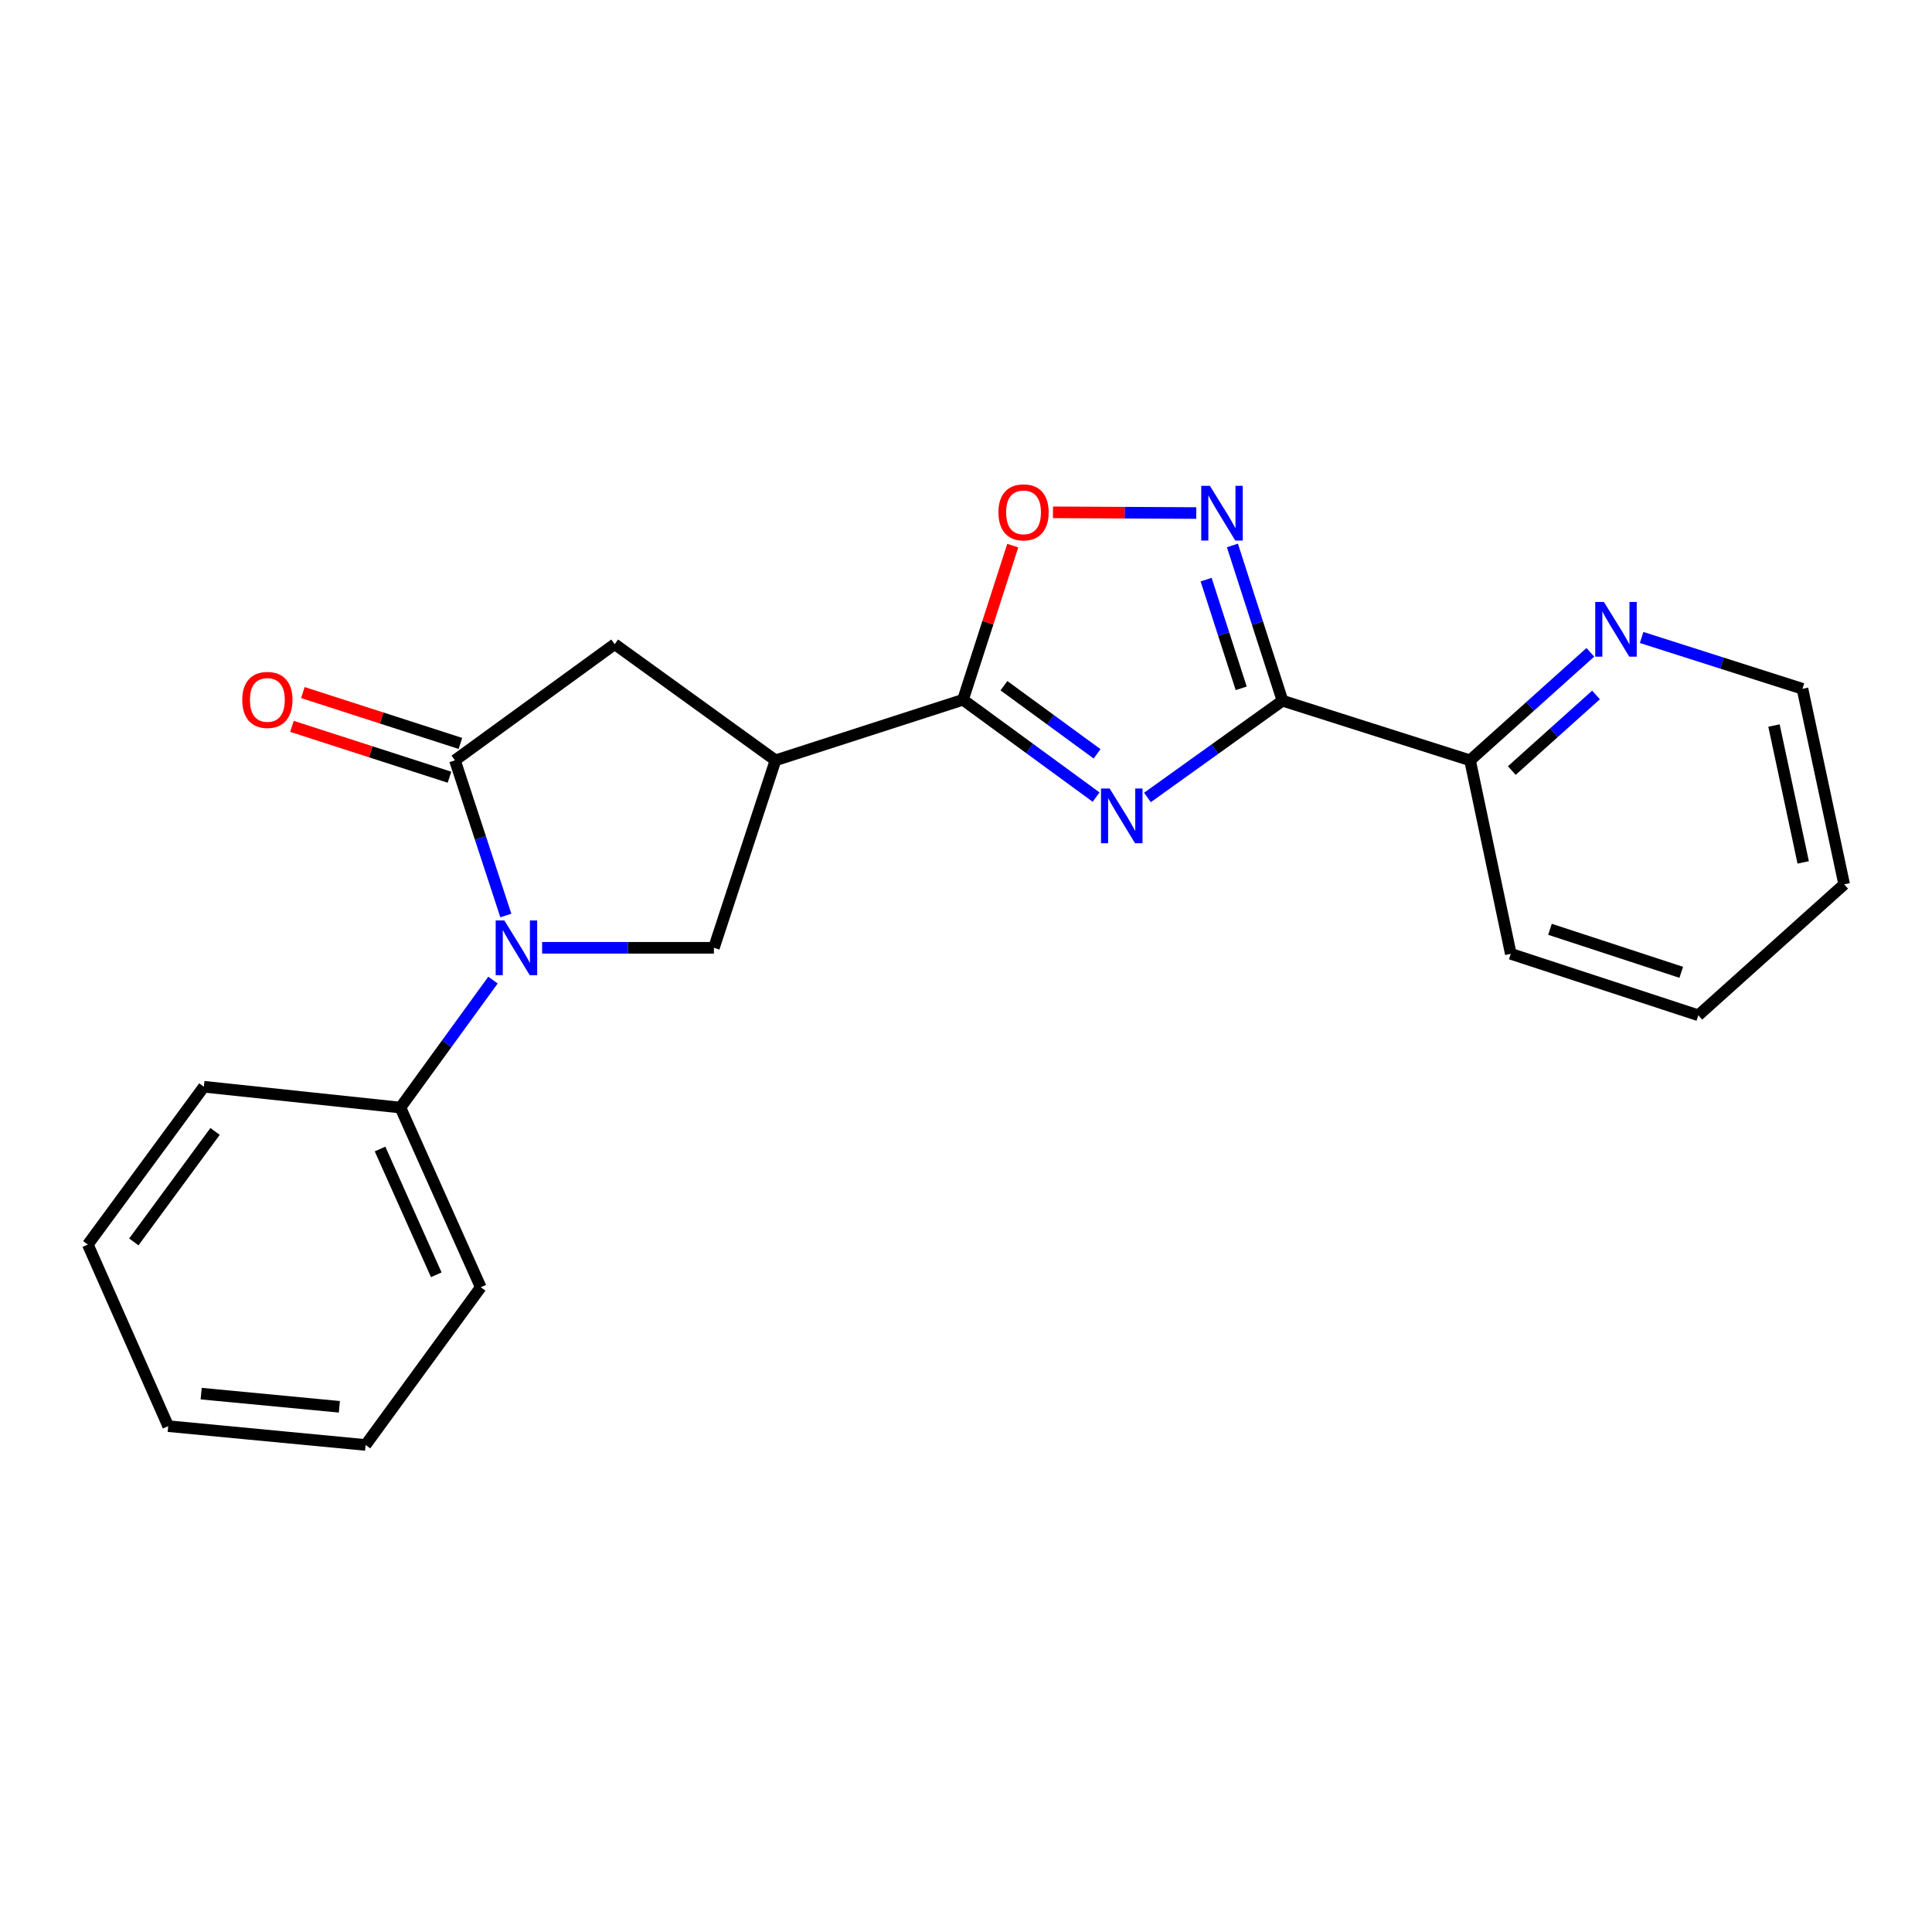 <?xml version='1.0' encoding='iso-8859-1'?>
<svg version='1.1' baseProfile='full'
              xmlns='http://www.w3.org/2000/svg'
                      xmlns:rdkit='http://www.rdkit.org/xml'
                      xmlns:xlink='http://www.w3.org/1999/xlink'
                  xml:space='preserve'
width='1000px' height='1000px' viewBox='0 0 1000 1000'>
<!-- END OF HEADER -->
<rect style='opacity:1.0;fill:#FFFFFF;stroke:none' width='1000' height='1000' x='0' y='0'> </rect>
<path class='bond-0' d='M 593.92,412.767 L 628.873,387.726' style='fill:none;fill-rule:evenodd;stroke:#0000FF;stroke-width:6px;stroke-linecap:butt;stroke-linejoin:miter;stroke-opacity:1' />
<path class='bond-0' d='M 628.873,387.726 L 663.825,362.686' style='fill:none;fill-rule:evenodd;stroke:#000000;stroke-width:6px;stroke-linecap:butt;stroke-linejoin:miter;stroke-opacity:1' />
<path class='bond-2' d='M 567.336,412.578 L 532.892,387.387' style='fill:none;fill-rule:evenodd;stroke:#0000FF;stroke-width:6px;stroke-linecap:butt;stroke-linejoin:miter;stroke-opacity:1' />
<path class='bond-2' d='M 532.892,387.387 L 498.448,362.196' style='fill:none;fill-rule:evenodd;stroke:#000000;stroke-width:6px;stroke-linecap:butt;stroke-linejoin:miter;stroke-opacity:1' />
<path class='bond-2' d='M 567.852,390.186 L 543.741,372.552' style='fill:none;fill-rule:evenodd;stroke:#0000FF;stroke-width:6px;stroke-linecap:butt;stroke-linejoin:miter;stroke-opacity:1' />
<path class='bond-2' d='M 543.741,372.552 L 519.631,354.918' style='fill:none;fill-rule:evenodd;stroke:#000000;stroke-width:6px;stroke-linecap:butt;stroke-linejoin:miter;stroke-opacity:1' />
<path class='bond-4' d='M 663.825,362.686 L 650.859,322.506' style='fill:none;fill-rule:evenodd;stroke:#000000;stroke-width:6px;stroke-linecap:butt;stroke-linejoin:miter;stroke-opacity:1' />
<path class='bond-4' d='M 650.859,322.506 L 637.893,282.326' style='fill:none;fill-rule:evenodd;stroke:#0000FF;stroke-width:6px;stroke-linecap:butt;stroke-linejoin:miter;stroke-opacity:1' />
<path class='bond-4' d='M 642.445,356.276 L 633.368,328.15' style='fill:none;fill-rule:evenodd;stroke:#000000;stroke-width:6px;stroke-linecap:butt;stroke-linejoin:miter;stroke-opacity:1' />
<path class='bond-4' d='M 633.368,328.15 L 624.292,300.024' style='fill:none;fill-rule:evenodd;stroke:#0000FF;stroke-width:6px;stroke-linecap:butt;stroke-linejoin:miter;stroke-opacity:1' />
<path class='bond-9' d='M 663.825,362.686 L 760.895,393.542' style='fill:none;fill-rule:evenodd;stroke:#000000;stroke-width:6px;stroke-linecap:butt;stroke-linejoin:miter;stroke-opacity:1' />
<path class='bond-1' d='M 280.601,490.581 L 325.061,490.581' style='fill:none;fill-rule:evenodd;stroke:#0000FF;stroke-width:6px;stroke-linecap:butt;stroke-linejoin:miter;stroke-opacity:1' />
<path class='bond-1' d='M 325.061,490.581 L 369.522,490.581' style='fill:none;fill-rule:evenodd;stroke:#000000;stroke-width:6px;stroke-linecap:butt;stroke-linejoin:miter;stroke-opacity:1' />
<path class='bond-10' d='M 255.166,507.296 L 231.207,540.285' style='fill:none;fill-rule:evenodd;stroke:#0000FF;stroke-width:6px;stroke-linecap:butt;stroke-linejoin:miter;stroke-opacity:1' />
<path class='bond-10' d='M 231.207,540.285 L 207.248,573.275' style='fill:none;fill-rule:evenodd;stroke:#000000;stroke-width:6px;stroke-linecap:butt;stroke-linejoin:miter;stroke-opacity:1' />
<path class='bond-23' d='M 261.824,473.868 L 248.652,433.705' style='fill:none;fill-rule:evenodd;stroke:#0000FF;stroke-width:6px;stroke-linecap:butt;stroke-linejoin:miter;stroke-opacity:1' />
<path class='bond-23' d='M 248.652,433.705 L 235.48,393.542' style='fill:none;fill-rule:evenodd;stroke:#000000;stroke-width:6px;stroke-linecap:butt;stroke-linejoin:miter;stroke-opacity:1' />
<path class='bond-5' d='M 498.448,362.196 L 401.388,393.542' style='fill:none;fill-rule:evenodd;stroke:#000000;stroke-width:6px;stroke-linecap:butt;stroke-linejoin:miter;stroke-opacity:1' />
<path class='bond-7' d='M 498.448,362.196 L 511.322,322.306' style='fill:none;fill-rule:evenodd;stroke:#000000;stroke-width:6px;stroke-linecap:butt;stroke-linejoin:miter;stroke-opacity:1' />
<path class='bond-7' d='M 511.322,322.306 L 524.197,282.416' style='fill:none;fill-rule:evenodd;stroke:#FF0000;stroke-width:6px;stroke-linecap:butt;stroke-linejoin:miter;stroke-opacity:1' />
<path class='bond-3' d='M 235.48,393.542 L 318.163,333.423' style='fill:none;fill-rule:evenodd;stroke:#000000;stroke-width:6px;stroke-linecap:butt;stroke-linejoin:miter;stroke-opacity:1' />
<path class='bond-11' d='M 238.303,384.797 L 197.533,371.634' style='fill:none;fill-rule:evenodd;stroke:#000000;stroke-width:6px;stroke-linecap:butt;stroke-linejoin:miter;stroke-opacity:1' />
<path class='bond-11' d='M 197.533,371.634 L 156.763,358.471' style='fill:none;fill-rule:evenodd;stroke:#FF0000;stroke-width:6px;stroke-linecap:butt;stroke-linejoin:miter;stroke-opacity:1' />
<path class='bond-11' d='M 232.657,402.286 L 191.887,389.124' style='fill:none;fill-rule:evenodd;stroke:#000000;stroke-width:6px;stroke-linecap:butt;stroke-linejoin:miter;stroke-opacity:1' />
<path class='bond-11' d='M 191.887,389.124 L 151.117,375.961' style='fill:none;fill-rule:evenodd;stroke:#FF0000;stroke-width:6px;stroke-linecap:butt;stroke-linejoin:miter;stroke-opacity:1' />
<path class='bond-22' d='M 619.192,265.55 L 582.105,265.365' style='fill:none;fill-rule:evenodd;stroke:#0000FF;stroke-width:6px;stroke-linecap:butt;stroke-linejoin:miter;stroke-opacity:1' />
<path class='bond-22' d='M 582.105,265.365 L 545.019,265.181' style='fill:none;fill-rule:evenodd;stroke:#FF0000;stroke-width:6px;stroke-linecap:butt;stroke-linejoin:miter;stroke-opacity:1' />
<path class='bond-6' d='M 401.388,393.542 L 369.522,490.581' style='fill:none;fill-rule:evenodd;stroke:#000000;stroke-width:6px;stroke-linecap:butt;stroke-linejoin:miter;stroke-opacity:1' />
<path class='bond-8' d='M 401.388,393.542 L 318.163,333.423' style='fill:none;fill-rule:evenodd;stroke:#000000;stroke-width:6px;stroke-linecap:butt;stroke-linejoin:miter;stroke-opacity:1' />
<path class='bond-12' d='M 760.895,393.542 L 792.025,365.593' style='fill:none;fill-rule:evenodd;stroke:#000000;stroke-width:6px;stroke-linecap:butt;stroke-linejoin:miter;stroke-opacity:1' />
<path class='bond-12' d='M 792.025,365.593 L 823.154,337.645' style='fill:none;fill-rule:evenodd;stroke:#0000FF;stroke-width:6px;stroke-linecap:butt;stroke-linejoin:miter;stroke-opacity:1' />
<path class='bond-12' d='M 782.512,398.833 L 804.303,379.269' style='fill:none;fill-rule:evenodd;stroke:#000000;stroke-width:6px;stroke-linecap:butt;stroke-linejoin:miter;stroke-opacity:1' />
<path class='bond-12' d='M 804.303,379.269 L 826.093,359.705' style='fill:none;fill-rule:evenodd;stroke:#0000FF;stroke-width:6px;stroke-linecap:butt;stroke-linejoin:miter;stroke-opacity:1' />
<path class='bond-14' d='M 760.895,393.542 L 781.98,493.695' style='fill:none;fill-rule:evenodd;stroke:#000000;stroke-width:6px;stroke-linecap:butt;stroke-linejoin:miter;stroke-opacity:1' />
<path class='bond-15' d='M 207.248,573.275 L 248.835,666.271' style='fill:none;fill-rule:evenodd;stroke:#000000;stroke-width:6px;stroke-linecap:butt;stroke-linejoin:miter;stroke-opacity:1' />
<path class='bond-15' d='M 196.709,594.727 L 225.819,659.824' style='fill:none;fill-rule:evenodd;stroke:#000000;stroke-width:6px;stroke-linecap:butt;stroke-linejoin:miter;stroke-opacity:1' />
<path class='bond-16' d='M 207.248,573.275 L 105.522,562.493' style='fill:none;fill-rule:evenodd;stroke:#000000;stroke-width:6px;stroke-linecap:butt;stroke-linejoin:miter;stroke-opacity:1' />
<path class='bond-13' d='M 849.705,329.959 L 891.328,343.239' style='fill:none;fill-rule:evenodd;stroke:#0000FF;stroke-width:6px;stroke-linecap:butt;stroke-linejoin:miter;stroke-opacity:1' />
<path class='bond-13' d='M 891.328,343.239 L 932.951,356.519' style='fill:none;fill-rule:evenodd;stroke:#000000;stroke-width:6px;stroke-linecap:butt;stroke-linejoin:miter;stroke-opacity:1' />
<path class='bond-24' d='M 932.951,356.519 L 954.545,457.734' style='fill:none;fill-rule:evenodd;stroke:#000000;stroke-width:6px;stroke-linecap:butt;stroke-linejoin:miter;stroke-opacity:1' />
<path class='bond-24' d='M 918.216,375.536 L 933.332,446.387' style='fill:none;fill-rule:evenodd;stroke:#000000;stroke-width:6px;stroke-linecap:butt;stroke-linejoin:miter;stroke-opacity:1' />
<path class='bond-19' d='M 781.98,493.695 L 879.05,525.511' style='fill:none;fill-rule:evenodd;stroke:#000000;stroke-width:6px;stroke-linecap:butt;stroke-linejoin:miter;stroke-opacity:1' />
<path class='bond-19' d='M 802.265,481.003 L 870.214,503.274' style='fill:none;fill-rule:evenodd;stroke:#000000;stroke-width:6px;stroke-linecap:butt;stroke-linejoin:miter;stroke-opacity:1' />
<path class='bond-18' d='M 248.835,666.271 L 189.237,747.913' style='fill:none;fill-rule:evenodd;stroke:#000000;stroke-width:6px;stroke-linecap:butt;stroke-linejoin:miter;stroke-opacity:1' />
<path class='bond-20' d='M 105.522,562.493 L 45.455,644.176' style='fill:none;fill-rule:evenodd;stroke:#000000;stroke-width:6px;stroke-linecap:butt;stroke-linejoin:miter;stroke-opacity:1' />
<path class='bond-20' d='M 111.318,585.633 L 69.271,642.811' style='fill:none;fill-rule:evenodd;stroke:#000000;stroke-width:6px;stroke-linecap:butt;stroke-linejoin:miter;stroke-opacity:1' />
<path class='bond-17' d='M 954.545,457.734 L 879.05,525.511' style='fill:none;fill-rule:evenodd;stroke:#000000;stroke-width:6px;stroke-linecap:butt;stroke-linejoin:miter;stroke-opacity:1' />
<path class='bond-25' d='M 189.237,747.913 L 87.062,738.172' style='fill:none;fill-rule:evenodd;stroke:#000000;stroke-width:6px;stroke-linecap:butt;stroke-linejoin:miter;stroke-opacity:1' />
<path class='bond-25' d='M 175.655,728.156 L 104.132,721.338' style='fill:none;fill-rule:evenodd;stroke:#000000;stroke-width:6px;stroke-linecap:butt;stroke-linejoin:miter;stroke-opacity:1' />
<path class='bond-21' d='M 45.455,644.176 L 87.062,738.172' style='fill:none;fill-rule:evenodd;stroke:#000000;stroke-width:6px;stroke-linecap:butt;stroke-linejoin:miter;stroke-opacity:1' />
<path  class='atom-0' d='M 574.361 408.134
L 583.641 423.134
Q 584.561 424.614, 586.041 427.294
Q 587.521 429.974, 587.601 430.134
L 587.601 408.134
L 591.361 408.134
L 591.361 436.454
L 587.481 436.454
L 577.521 420.054
Q 576.361 418.134, 575.121 415.934
Q 573.921 413.734, 573.561 413.054
L 573.561 436.454
L 569.881 436.454
L 569.881 408.134
L 574.361 408.134
' fill='#0000FF'/>
<path  class='atom-2' d='M 261.046 476.421
L 270.326 491.421
Q 271.246 492.901, 272.726 495.581
Q 274.206 498.261, 274.286 498.421
L 274.286 476.421
L 278.046 476.421
L 278.046 504.741
L 274.166 504.741
L 264.206 488.341
Q 263.046 486.421, 261.806 484.221
Q 260.606 482.021, 260.246 481.341
L 260.246 504.741
L 256.566 504.741
L 256.566 476.421
L 261.046 476.421
' fill='#0000FF'/>
<path  class='atom-5' d='M 626.24 251.456
L 635.52 266.456
Q 636.44 267.936, 637.92 270.616
Q 639.4 273.296, 639.48 273.456
L 639.48 251.456
L 643.24 251.456
L 643.24 279.776
L 639.36 279.776
L 629.4 263.376
Q 628.24 261.456, 627 259.256
Q 625.8 257.056, 625.44 256.376
L 625.44 279.776
L 621.76 279.776
L 621.76 251.456
L 626.24 251.456
' fill='#0000FF'/>
<path  class='atom-8' d='M 516.784 265.185
Q 516.784 258.385, 520.144 254.585
Q 523.504 250.785, 529.784 250.785
Q 536.064 250.785, 539.424 254.585
Q 542.784 258.385, 542.784 265.185
Q 542.784 272.065, 539.384 275.985
Q 535.984 279.865, 529.784 279.865
Q 523.544 279.865, 520.144 275.985
Q 516.784 272.105, 516.784 265.185
M 529.784 276.665
Q 534.104 276.665, 536.424 273.785
Q 538.784 270.865, 538.784 265.185
Q 538.784 259.625, 536.424 256.825
Q 534.104 253.985, 529.784 253.985
Q 525.464 253.985, 523.104 256.785
Q 520.784 259.585, 520.784 265.185
Q 520.784 270.905, 523.104 273.785
Q 525.464 276.665, 529.784 276.665
' fill='#FF0000'/>
<path  class='atom-12' d='M 125.389 362.276
Q 125.389 355.476, 128.749 351.676
Q 132.109 347.876, 138.389 347.876
Q 144.669 347.876, 148.029 351.676
Q 151.389 355.476, 151.389 362.276
Q 151.389 369.156, 147.989 373.076
Q 144.589 376.956, 138.389 376.956
Q 132.149 376.956, 128.749 373.076
Q 125.389 369.196, 125.389 362.276
M 138.389 373.756
Q 142.709 373.756, 145.029 370.876
Q 147.389 367.956, 147.389 362.276
Q 147.389 356.716, 145.029 353.916
Q 142.709 351.076, 138.389 351.076
Q 134.069 351.076, 131.709 353.876
Q 129.389 356.676, 129.389 362.276
Q 129.389 367.996, 131.709 370.876
Q 134.069 373.756, 138.389 373.756
' fill='#FF0000'/>
<path  class='atom-13' d='M 830.172 311.564
L 839.452 326.564
Q 840.372 328.044, 841.852 330.724
Q 843.332 333.404, 843.412 333.564
L 843.412 311.564
L 847.172 311.564
L 847.172 339.884
L 843.292 339.884
L 833.332 323.484
Q 832.172 321.564, 830.932 319.364
Q 829.732 317.164, 829.372 316.484
L 829.372 339.884
L 825.692 339.884
L 825.692 311.564
L 830.172 311.564
' fill='#0000FF'/>
</svg>
